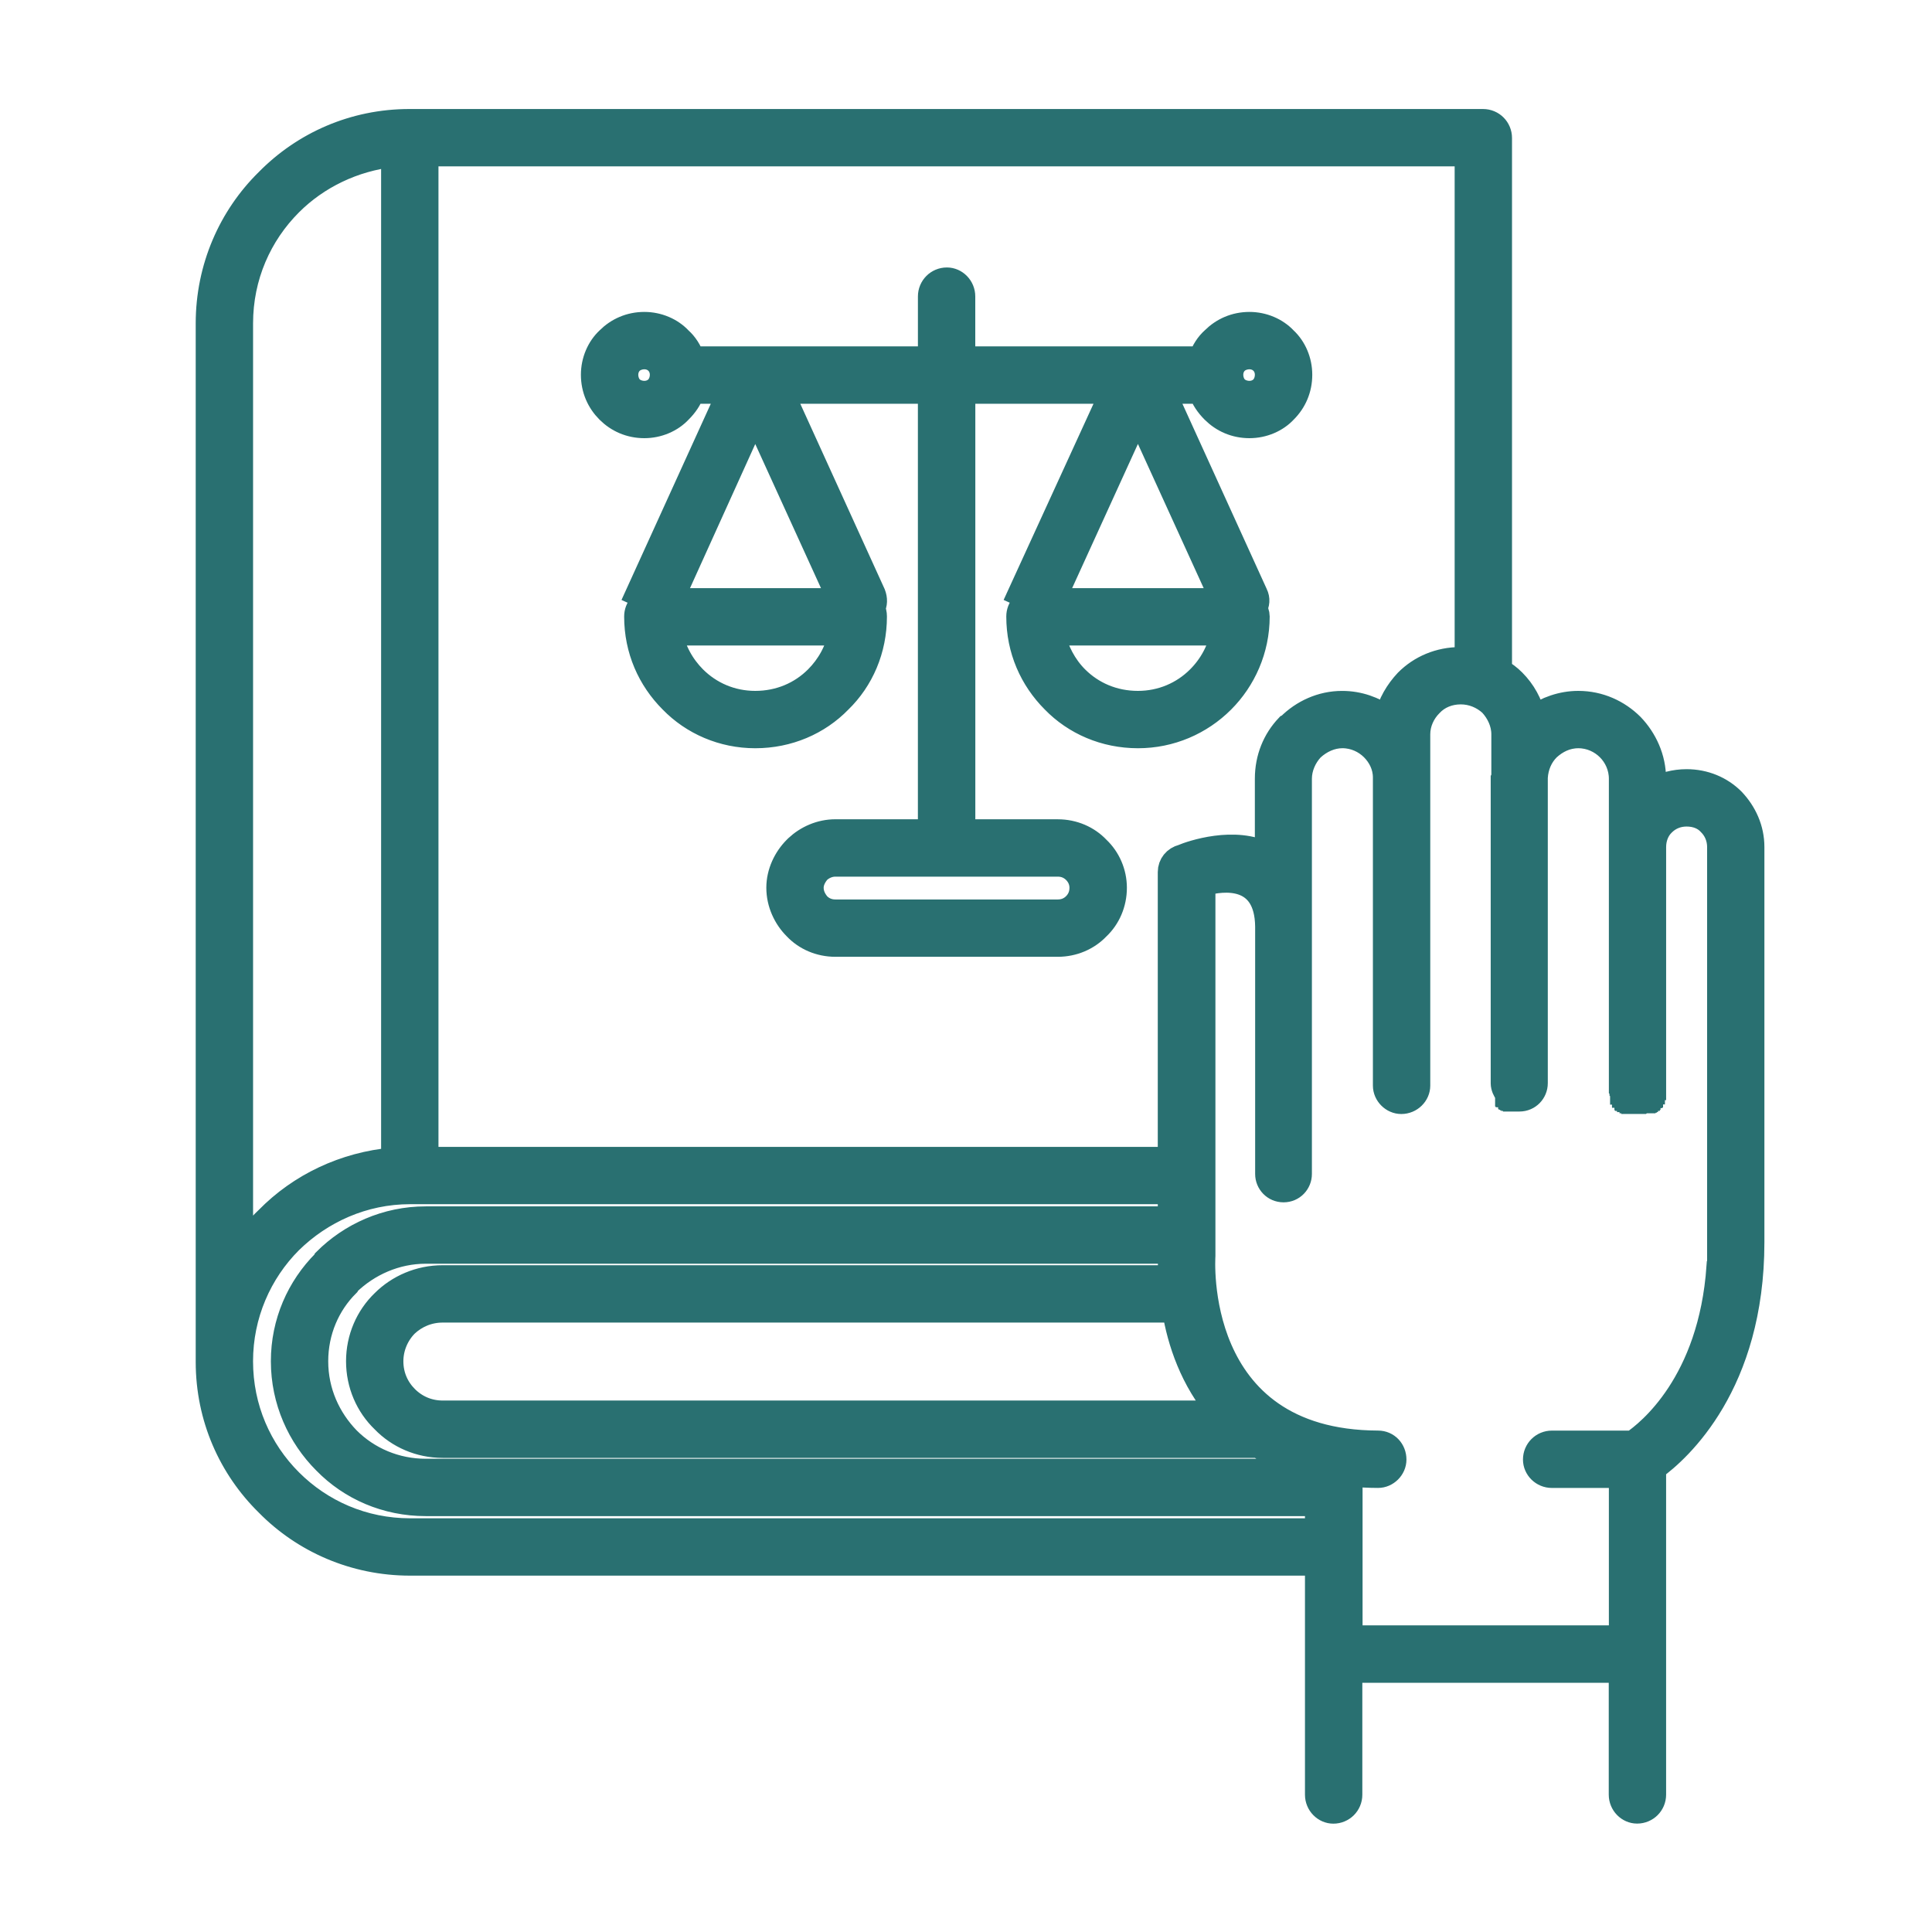 <?xml version="1.0" encoding="utf-8"?>
<!-- Generator: Adobe Illustrator 14.0.0, SVG Export Plug-In . SVG Version: 6.00 Build 43363)  -->
<!DOCTYPE svg PUBLIC "-//W3C//DTD SVG 1.1//EN" "http://www.w3.org/Graphics/SVG/1.1/DTD/svg11.dtd">
<svg version="1.1" id="Layer_1" xmlns="http://www.w3.org/2000/svg" xmlns:xlink="http://www.w3.org/1999/xlink" x="0px" y="0px"
	 width="80px" height="80px" viewBox="0 0 80 80" enable-background="new 0 0 80 80" xml:space="preserve">
<g>
	<path fill="#297071" stroke="#297071" d="M16.981,49.363c-1.945,0-3.683,0.805-4.954,2.05c-1.271,1.271-2.049,3.034-2.049,4.953
		c0,1.944,0.778,3.684,2.049,4.954c1.271,1.27,3.008,2.049,4.954,2.049h37.555v-1.09H17.63c-1.634,0-3.113-0.648-4.176-1.737
		c-1.063-1.063-1.738-2.541-1.738-4.176c0-1.607,0.649-3.06,1.712-4.123l0.026-0.052c1.063-1.064,2.542-1.738,4.176-1.738h30.812
		v-1.09H16.981z M67.115,61.113h-2.854c-0.389,0-0.698-0.313-0.698-0.676c0-0.389,0.311-0.699,0.698-0.699h3.347
		c0.648-0.44,3.217-2.465,3.554-7.288l0.026-0.025v-0.753v-0.232V41.375l0,0v-1.374l0,0v-4.927c0-0.389-0.156-0.727-0.391-0.96l0,0
		c-0.232-0.259-0.57-0.389-0.96-0.389c-0.362,0-0.7,0.13-0.959,0.389l-0.026,0.026c-0.232,0.233-0.361,0.571-0.361,0.934v9.881l0,0
		l0,0l0,0v0.025l0,0v0.025l0,0v0.025l0,0l0,0l0,0v0.025l0,0h-0.026l0,0v0.025l0,0v0.025l0,0l0,0l0,0v0.025l0,0v0.026l0,0l0,0l0,0
		l-0.024,0.026l0,0v0.024l0,0l0,0l0,0v0.026l0,0h-0.026l0,0v0.025l0,0l0,0l0,0l-0.024,0.025l0,0v0.025l0,0l0,0l0,0l-0.027,0.026l0,0
		l0,0l0,0v0.024l0,0h-0.025l0,0v0.027l0,0h-0.025l0,0v0.024l0,0l0,0l0,0l-0.025,0.026l0,0l0,0l0,0H68.26l0,0v0.024l0,0H68.23l0,0
		V45.5l0,0h-0.025l0,0l0,0l0,0l-0.027,0.025l0,0l0,0l0,0h-0.025l0,0v0.025l0,0h-0.025l0,0h-0.025l0,0v0.025l0,0h-0.025l0,0l0,0l0,0
		h-0.025l0,0v0.025l0,0h-0.025l0,0H68l0,0l0,0l0,0h-0.025l0,0l-0.025,0.026l0,0l0,0l0,0h-0.026l0,0h-0.026l0,0l0,0l0,0h-0.024l0,0
		h-0.026l0,0l0,0l0,0H67.82l0,0h-0.025l0,0l0,0l0,0H67.77l0,0h-0.025l0,0l0,0l0,0h-0.025l0,0h-0.025l0,0l0,0l0,0H67.66l0,0h-0.026
		l0,0v-0.026l0,0h-0.024l0,0l0,0l0,0h-0.026l0,0h-0.024l0,0v-0.025l0,0h-0.029l0,0l0,0l0,0h-0.025l0,0l-0.025-0.025l0,0l0,0l0,0
		h-0.025l0,0v-0.025l0,0h-0.025l0,0l0,0l0,0L67.4,45.5l0,0l0,0l0,0h-0.025l0,0v-0.025l0,0H67.35l0,0v-0.025l0,0h-0.025l0,0l0,0l0,0
		l-0.026-0.026l0,0l0,0l0,0l-0.024-0.024l0,0l0,0l0,0V45.37l0,0h-0.026l0,0v-0.024l0,0l0,0l0,0l-0.026-0.027l0,0l0,0l0,0v-0.025l0,0
		l-0.025-0.025l0,0l0,0l0,0V45.24l0,0H67.17l0,0v-0.026l0,0l0,0l0,0v-0.024l0,0l-0.025-0.026l0,0l0,0l0,0v-0.026l0,0v-0.027l0,0l0,0
		l0,0v-0.025l0,0l-0.025-0.025l0,0l0,0l0,0v-0.025l0,0l0,0l0,0v-0.025l0,0V44.98l0,0v-0.025l0,0l0,0l0,0V32.247
		c0-0.493-0.208-0.934-0.52-1.245s-0.752-0.519-1.244-0.519c-0.494,0-0.907,0.208-1.246,0.519c-0.311,0.311-0.491,0.726-0.519,1.193
		v12.657c0,0.362-0.286,0.674-0.675,0.674l0,0h-0.025l0,0l0,0l0,0h-0.025l0,0H62.84l0,0l0,0l0,0h-0.029l0,0h-0.025l0,0l0,0l0,0
		h-0.026l0,0h-0.024l0,0V45.5l0,0h-0.026l0,0h-0.024l0,0l0,0l0,0h-0.026v-0.025l0,0l0,0h-0.025l0,0h-0.026l0,0v-0.025l0,0h-0.024
		l0,0l0,0l0,0h-0.026l0,0v-0.026l0,0h-0.025l0,0v-0.024l0,0h-0.025l0,0l0,0l0,0l-0.025-0.026l0,0l0,0l0,0l-0.025-0.024l0,0l0,0l0,0
		h-0.026l0,0V45.32l0,0h-0.024l0,0v-0.025l0,0l0,0l0,0l-0.027-0.025c-0.077-0.104-0.155-0.26-0.155-0.414V32.247l0.026-0.052v-1.79
		c0-0.467-0.208-0.908-0.52-1.245c-0.338-0.311-0.777-0.493-1.244-0.493c-0.494,0-0.935,0.182-1.246,0.519
		c-0.311,0.311-0.519,0.752-0.519,1.219v1.79v0.052v12.19v0.025v0.492c0,0.361-0.312,0.675-0.7,0.675
		c-0.361,0-0.675-0.313-0.675-0.675v-12.76c0-0.467-0.207-0.882-0.518-1.193c-0.313-0.311-0.753-0.519-1.246-0.519
		c-0.466,0-0.907,0.208-1.244,0.519l-0.026,0.026c-0.285,0.311-0.492,0.752-0.492,1.219v6.121v0.052v10.193
		c0,0.361-0.285,0.674-0.674,0.674c-0.39,0-0.676-0.313-0.676-0.674V44.98v-0.025v-6.588c-0.025-2.205-1.814-1.997-2.645-1.764
		v15.405c0,0.026-0.545,7.703,7.234,7.729c0.389,0,0.676,0.313,0.676,0.701c0,0.361-0.313,0.674-0.676,0.674
		c-0.389,0-0.777-0.025-1.141-0.051v6.742H67.12v-6.689H67.115z M67.115,69.18H55.911v5.135c0,0.39-0.312,0.699-0.7,0.699
		c-0.363,0-0.675-0.311-0.675-0.699v-5.811v-3.76H16.981c-2.308,0-4.409-0.934-5.913-2.465c-1.53-1.504-2.464-3.579-2.464-5.887
		v-0.026l0,0V13.391c0-2.308,0.934-4.409,2.464-5.913c1.504-1.53,3.579-2.464,5.887-2.464h0.026l0,0h44.428
		c0.39,0,0.7,0.311,0.7,0.7V27.76c0.207,0.129,0.39,0.259,0.57,0.441l0,0c0.414,0.415,0.7,0.934,0.83,1.504
		c0.518-0.363,1.167-0.597,1.842-0.597c0.881,0,1.658,0.363,2.229,0.933c0.544,0.571,0.908,1.349,0.908,2.205v0.441
		c0.389-0.208,0.854-0.337,1.348-0.337c0.753,0,1.427,0.286,1.92,0.778l0,0c0.493,0.519,0.804,1.193,0.804,1.945v5.628v7.65v3.086
		c0,5.888-3.033,8.61-4.07,9.361v13.514c0,0.39-0.313,0.699-0.701,0.699c-0.362,0-0.674-0.311-0.674-0.699V69.18L67.115,69.18z
		 M57.415,29.705c0.13-0.571,0.44-1.09,0.83-1.504c0.569-0.571,1.349-0.908,2.229-0.908c0.078,0,0.183,0,0.26,0V6.389H17.656V47.99
		h30.785V36.111c0-0.312,0.207-0.57,0.52-0.648c0.362-0.156,2.178-0.778,3.5-0.078v-3.138c0-0.856,0.313-1.608,0.855-2.179
		l0.053-0.026c0.57-0.57,1.35-0.933,2.204-0.933C56.273,29.108,56.896,29.342,57.415,29.705L57.415,29.705z M48.441,51.828H17.63
		c-1.245,0-2.386,0.52-3.216,1.322l-0.026,0.053c-0.804,0.803-1.297,1.919-1.297,3.163c0,1.271,0.519,2.386,1.323,3.216
		c0.83,0.83,1.971,1.322,3.216,1.322h36.906v-0.076c-0.96-0.208-1.763-0.545-2.438-0.96H18.33c-0.959,0-1.841-0.39-2.464-1.038
		c-0.648-0.622-1.037-1.504-1.037-2.464c0-0.959,0.389-1.841,1.037-2.464c0.623-0.623,1.504-1.012,2.464-1.012h30.138
		c-0.026-0.492-0.026-0.805-0.026-0.908V51.828L48.441,51.828z M50.518,58.493c-1.168-1.349-1.687-2.957-1.895-4.228H18.33
		c-0.596,0-1.115,0.232-1.504,0.596c-0.389,0.391-0.623,0.935-0.623,1.505c0,0.598,0.233,1.114,0.623,1.504
		c0.389,0.39,0.908,0.623,1.504,0.623H50.518z M43.799,39.119h-9.207c-0.649,0-1.245-0.259-1.66-0.7l0,0
		c-0.415-0.415-0.7-1.012-0.7-1.66c0-0.623,0.285-1.219,0.7-1.634l0.052-0.052c0.415-0.389,0.985-0.649,1.608-0.649h3.916V16.218
		h-6.147l3.813,8.377c0.078,0.208,0.078,0.415-0.026,0.597c0.052,0.104,0.078,0.208,0.078,0.337c0,1.375-0.544,2.62-1.452,3.501
		c-0.882,0.908-2.126,1.453-3.501,1.453c-1.349,0-2.594-0.545-3.476-1.453l0,0c-0.908-0.907-1.452-2.126-1.452-3.501
		c0-0.363,0.259-0.648,0.622-0.674l-0.57-0.26l3.813-8.377h-1.531c-0.104,0.312-0.285,0.57-0.519,0.804
		c-0.363,0.389-0.908,0.622-1.479,0.622c-0.596,0-1.115-0.233-1.504-0.622c-0.389-0.389-0.623-0.908-0.623-1.505
		c0-0.57,0.233-1.115,0.623-1.478c0.389-0.389,0.908-0.623,1.504-0.623c0.571,0,1.116,0.234,1.479,0.623
		c0.234,0.208,0.415,0.493,0.519,0.804h9.83v-2.567c0-0.389,0.311-0.701,0.7-0.701c0.363,0,0.675,0.312,0.675,0.701v2.567h9.829
		c0.104-0.313,0.286-0.597,0.52-0.804c0.39-0.389,0.908-0.623,1.504-0.623c0.57,0,1.115,0.234,1.479,0.623
		c0.39,0.363,0.622,0.908,0.622,1.478c0,0.597-0.232,1.116-0.622,1.505c-0.362,0.389-0.907,0.622-1.479,0.622
		c-0.596,0-1.114-0.233-1.504-0.622c-0.232-0.234-0.414-0.493-0.52-0.804h-1.529l3.813,8.377c0.104,0.208,0.077,0.415-0.026,0.597
		c0.053,0.104,0.104,0.208,0.104,0.337c0,1.375-0.57,2.62-1.452,3.501c-0.908,0.908-2.152,1.453-3.501,1.453
		c-1.375,0-2.62-0.545-3.502-1.453c-0.907-0.907-1.452-2.126-1.452-3.501c0-0.363,0.26-0.648,0.622-0.674l-0.569-0.26l3.838-8.377
		h-6.173v18.207h3.916c0.648,0,1.245,0.26,1.66,0.701l0,0c0.44,0.415,0.7,1.011,0.7,1.634c0,0.648-0.26,1.245-0.7,1.66
		C45.044,38.86,44.447,39.119,43.799,39.119L43.799,39.119z M34.592,37.745h9.207c0.286,0,0.52-0.104,0.7-0.285
		s0.285-0.415,0.285-0.7c0-0.259-0.104-0.493-0.285-0.674s-0.414-0.286-0.7-0.286h-9.207c-0.26,0-0.493,0.104-0.675,0.26
		l-0.026,0.026c-0.156,0.181-0.285,0.415-0.285,0.674c0,0.285,0.129,0.519,0.285,0.7C34.073,37.641,34.307,37.745,34.592,37.745
		L34.592,37.745z M27.408,15.518c0-0.207-0.078-0.389-0.208-0.519c-0.13-0.129-0.311-0.207-0.519-0.207
		c-0.207,0-0.415,0.078-0.544,0.207c-0.129,0.13-0.207,0.312-0.207,0.519c0,0.208,0.078,0.415,0.207,0.545
		c0.129,0.129,0.337,0.207,0.544,0.207c0.208,0,0.389-0.078,0.519-0.207C27.33,15.933,27.408,15.726,27.408,15.518L27.408,15.518z
		 M52.461,15.518c0-0.207-0.077-0.389-0.207-0.519c-0.13-0.129-0.311-0.207-0.52-0.207c-0.207,0-0.414,0.078-0.545,0.207
		c-0.129,0.13-0.207,0.312-0.207,0.519c0,0.208,0.078,0.415,0.207,0.545c0.131,0.129,0.338,0.207,0.545,0.207
		c0.209,0,0.39-0.078,0.52-0.207C52.384,15.933,52.461,15.726,52.461,15.518L52.461,15.518z M50.62,24.855l-3.501-7.677
		l-3.502,7.677H50.62z M34.773,24.855l-3.501-7.677l-3.476,7.677H34.773z M47.119,29.108c0.984,0,1.867-0.389,2.515-1.038
		c0.494-0.493,0.856-1.141,0.986-1.841h-7.028c0.155,0.7,0.493,1.349,0.985,1.841C45.227,28.719,46.107,29.108,47.119,29.108
		L47.119,29.108z M31.272,29.108c1.011,0,1.893-0.389,2.542-1.038c0.493-0.493,0.856-1.141,0.985-1.841h-7.028
		c0.129,0.7,0.493,1.349,0.985,1.841l0,0C29.405,28.719,30.287,29.108,31.272,29.108L31.272,29.108z M16.281,48.016V6.415
		c-1.634,0.182-3.138,0.908-4.253,2.023c-1.271,1.271-2.049,3.009-2.049,4.954v38.383c0.311-0.465,0.674-0.934,1.089-1.321
		C12.417,49.078,14.258,48.195,16.281,48.016L16.281,48.016z"/>
</g>
</svg>
